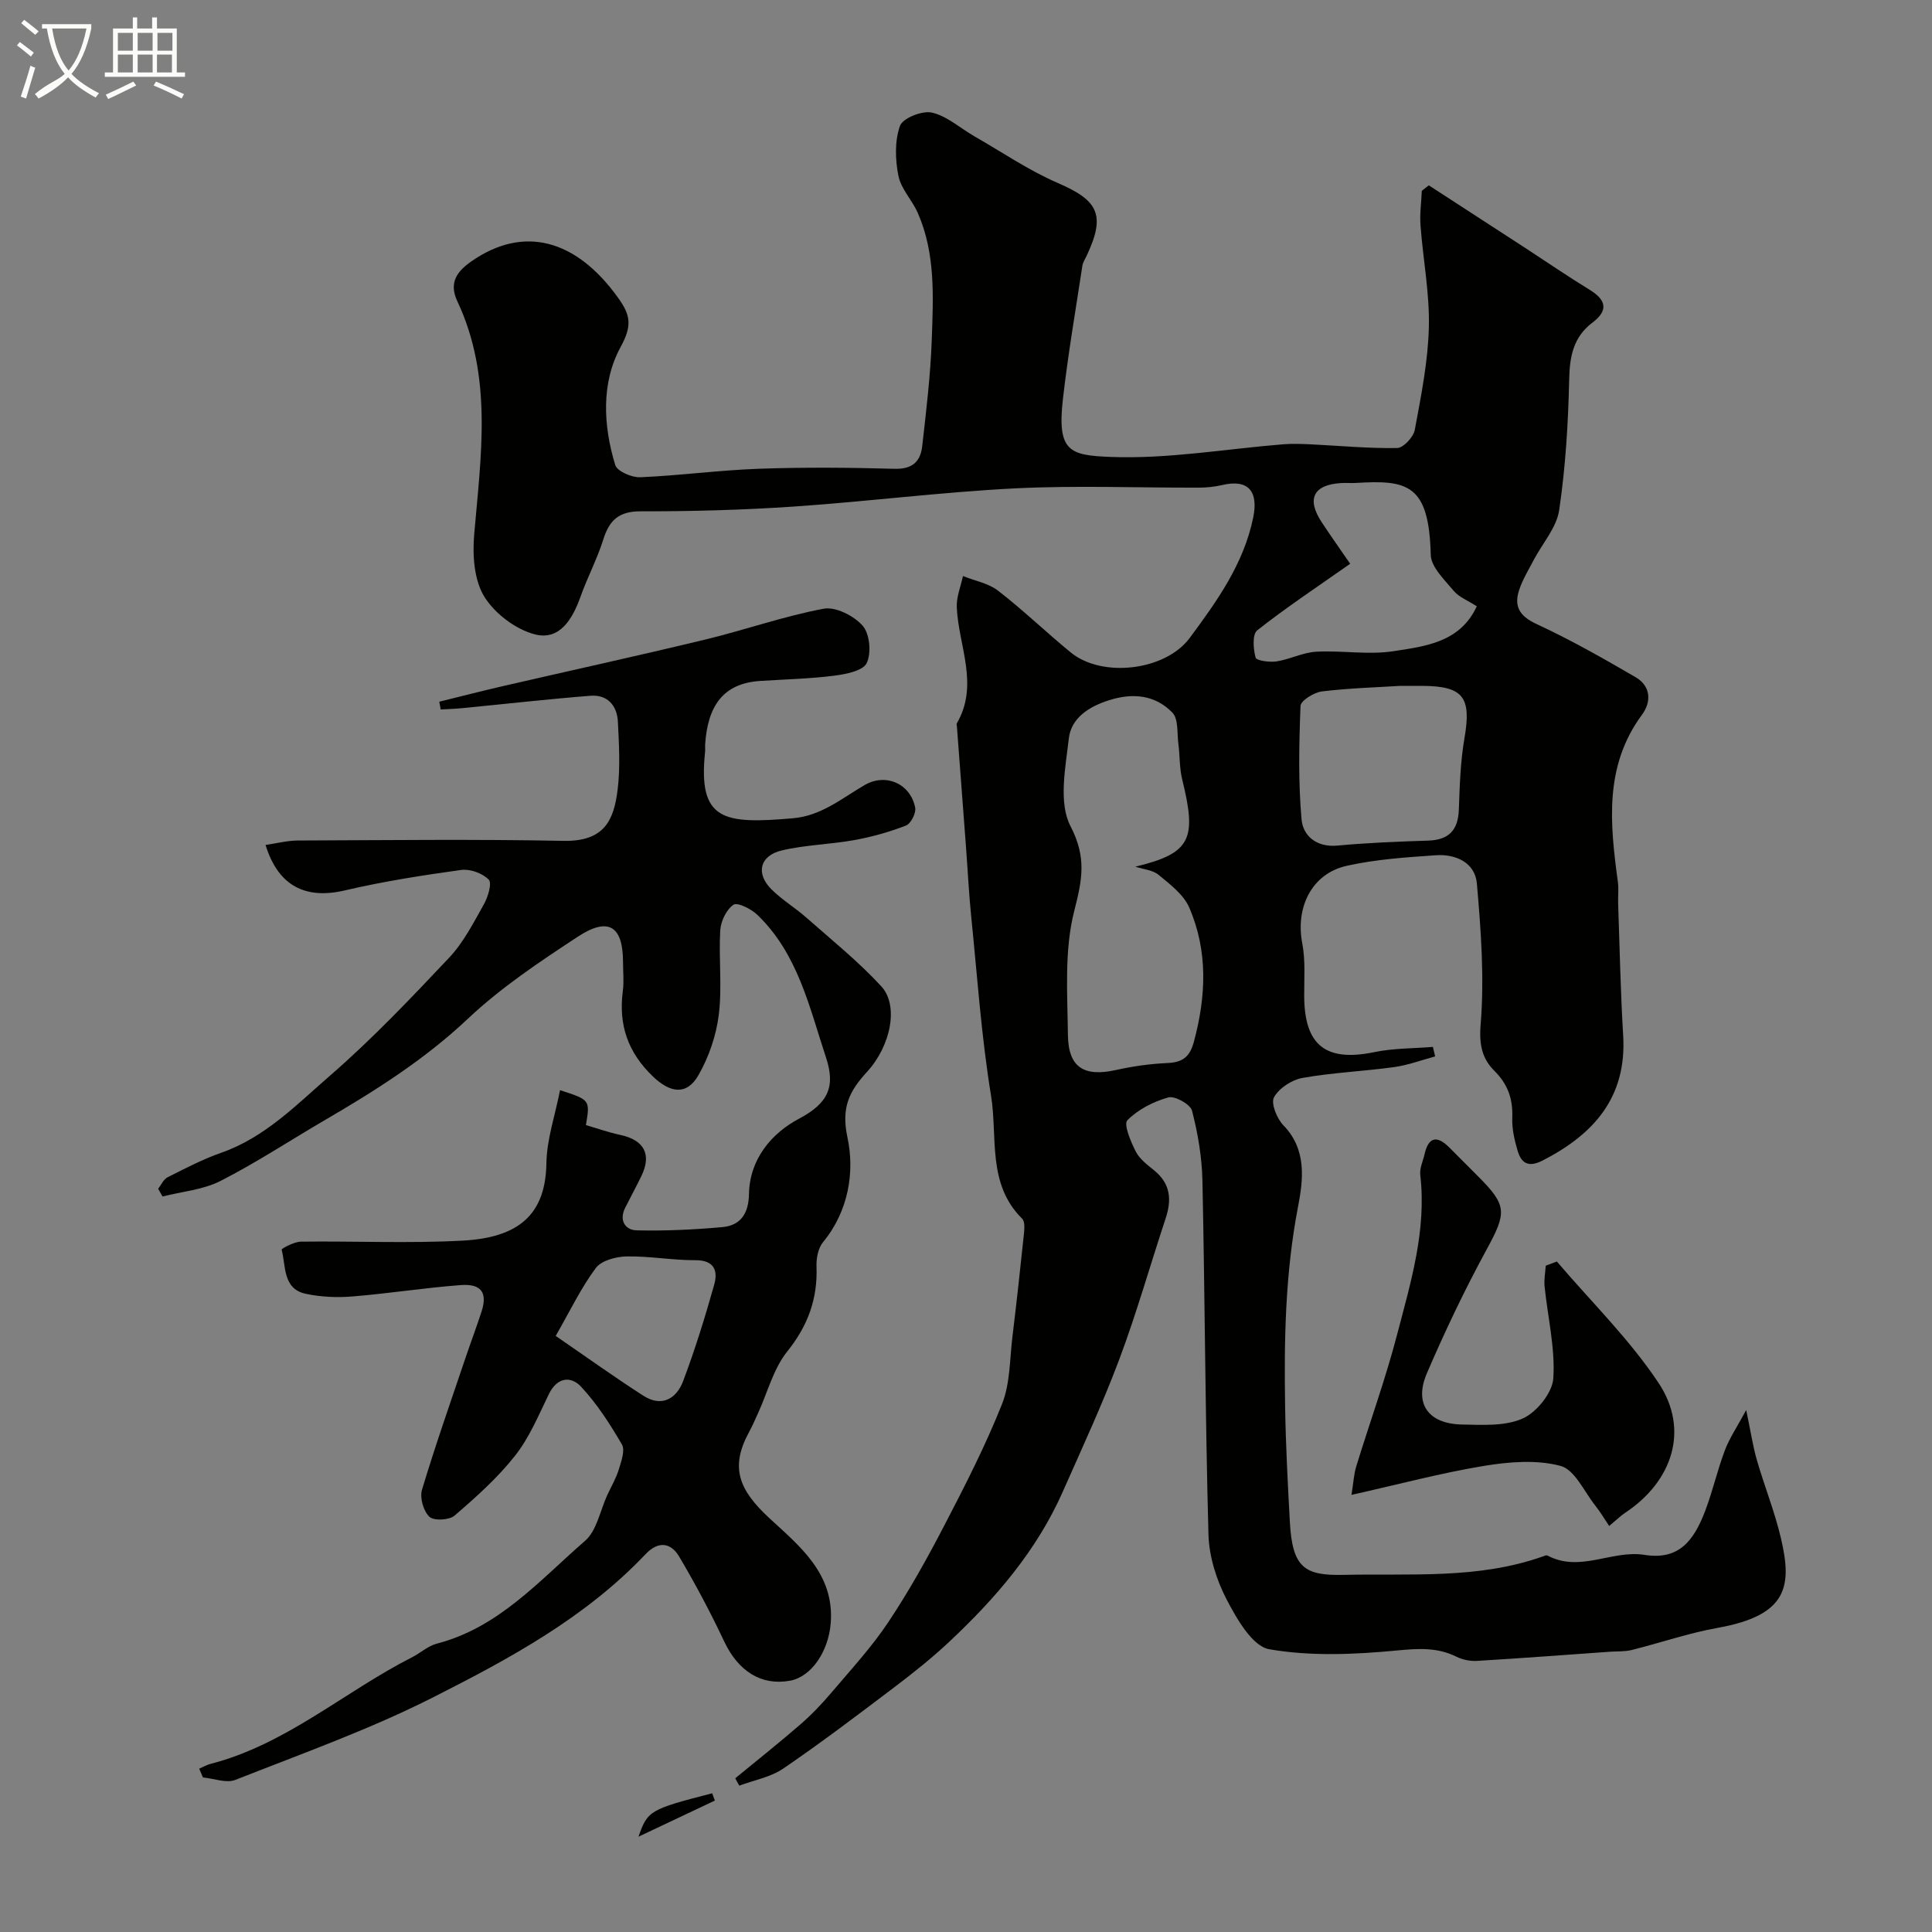 <svg enable-background="new 0 0 400 400" viewBox="0 0 400 400" xmlns="http://www.w3.org/2000/svg"><rect x="0" y="0" width="400" height="400" fill="#808080" stroke="none"/><path d="m6.4 11.7c-1-.8-1.9-1.6-2.9-2.3l.6-.7c.9.7 1.9 1.4 2.9 2.2zm-2.1 8.3c.7-2.1 1.4-4.2 2-6.4.2.1.6.3 1 .4-.7 2.3-1.3 4.4-1.9 6.4zm3-12.8c-1.1-.9-2.1-1.7-2.9-2.4l.6-.7c1 .8 2 1.5 3 2.4zm1.4-1.3v-.9h10.2v.9c-.9 4.2-2.3 7.3-4.1 9.4 1.3 1.4 3.2 2.7 5.7 4-.2.2-.4.5-.7.9-2.5-1.4-4.4-2.7-5.7-4.2-1.4 1.5-3.5 3-6.1 4.4 0 0 0 0-.1-.1-.3-.4-.5-.7-.7-.8 2.7-2.3 4.7-2.8 6.2-4.2-1.8-2.2-3-5.3-3.7-9.4zm9.2 0h-7.1c.6 3.8 1.7 6.7 3.4 8.7 1.7-2 2.9-4.8 3.7-8.7z" fill="#fbfcfa"/><path d="m31.6 3.6h.9v2.3h4.1v9.1h1.7v.9h-16.6v-.9h1.7v-9.1h4.1v-2.3h.9v2.3h3.1v-2.3zm-4 13.3.6.8c-1.9.9-3.8 1.9-5.8 2.8-.2-.3-.3-.6-.5-.9 2-.9 3.9-1.8 5.7-2.7zm-3.2-10.1v3.7h3.1v-3.7zm0 4.5v3.7h3.1v-3.7zm4.1-4.5v3.7h3.1v-3.7zm0 4.5v3.7h3.1v-3.7zm9.1 9.1c-2.1-1.1-4.1-2-5.8-2.7l.5-.8c2.2.9 4.1 1.8 5.8 2.6zm-1.9-13.6h-3.1v3.7h3.1zm-3.2 4.5v3.7h3.1v-3.7z" fill="#fbfcfa"/><g fill="#010100"><path d="m152.23 368.17c4.51-3.71 9.08-7.33 13.49-11.16 2.32-2.01 4.46-4.26 6.45-6.61 4.03-4.75 8.3-9.38 11.74-14.54 4.27-6.41 8.05-13.19 11.6-20.03 4.28-8.23 8.53-16.53 11.95-25.14 1.7-4.27 1.58-9.29 2.16-13.99.85-7 1.62-14.01 2.35-21.02.12-1.12.28-2.75-.35-3.37-7.3-7.21-5.04-16.91-6.44-25.5-2.01-12.28-2.85-24.75-4.11-37.14-.48-4.75-.71-9.53-1.07-14.3-.63-8.36-1.26-16.71-1.89-25.06-.01-.17-.11-.38-.04-.49 4.71-8.04.39-16.04.02-24.07-.1-2.14.83-4.33 1.28-6.49 2.45.99 5.28 1.49 7.29 3.05 5.2 4.02 9.95 8.62 15.05 12.79 6.47 5.29 19.57 3.8 24.63-3.05 5.62-7.59 11.14-15.28 13.12-24.88 1.13-5.5-1.05-7.99-6.36-6.76-1.59.37-3.25.55-4.88.55-12.69.04-25.4-.48-38.06.15-15.26.77-30.46 2.72-45.71 3.76-10.57.72-21.2 1.01-31.79.99-4.51-.01-6.49 1.81-7.75 5.82-1.26 4.02-3.27 7.8-4.69 11.78-1.65 4.62-4.28 9.21-9.47 7.88-4-1.03-8.35-4.33-10.51-7.86-2.09-3.43-2.43-8.52-2.07-12.76 1.4-16.34 3.89-32.68-3.48-48.34-1.87-3.97.06-6.29 2.98-8.32 10.73-7.44 21.61-4.57 30.34 7.65 2.51 3.52 2.92 5.66.49 10.12-4.05 7.41-3.63 16.24-1.12 24.45.4 1.3 3.43 2.61 5.18 2.53 8.2-.35 16.38-1.47 24.58-1.76 9.36-.33 18.74-.25 28.1.01 3.65.1 5.33-1.51 5.69-4.65.83-7.33 1.72-14.68 1.98-22.05.31-8.86.81-17.85-2.89-26.27-1.16-2.65-3.47-4.96-4.01-7.68-.67-3.35-.79-7.23.32-10.35.57-1.6 4.61-3.21 6.61-2.75 3.14.72 5.86 3.22 8.8 4.91 5.74 3.29 11.28 7.08 17.32 9.69 8.33 3.6 9.86 6.57 5.99 14.9-.34.74-.84 1.46-.96 2.24-1.4 9.2-2.98 18.37-4.03 27.61-1.23 10.83 1.41 11.61 9.83 11.94 11.89.47 23.89-1.66 35.84-2.62 1.84-.15 3.71-.07 5.56.01 5.99.29 11.98.87 17.97.77 1.28-.02 3.37-2.25 3.65-3.73 1.31-7.05 2.75-14.19 2.92-21.32.17-7-1.21-14.03-1.73-21.06-.18-2.36.17-4.76.27-7.14.48-.38.97-.76 1.45-1.14 6.71 4.36 13.42 8.71 20.13 13.07 4.37 2.85 8.68 5.81 13.13 8.53 3.45 2.11 4 4.27.61 6.83-3.96 3-4.71 7-4.81 11.79-.2 9.03-.75 18.11-2.07 27.03-.53 3.61-3.45 6.85-5.25 10.28-1.05 2-2.25 3.96-2.98 6.08-1.19 3.44-.1 5.53 3.53 7.21 7.04 3.26 13.82 7.11 20.53 11.02 3.1 1.81 3.34 5.02 1.32 7.76-7.89 10.69-6.62 22.6-5 34.61.2 1.47.01 3 .06 4.49.32 9.1.49 18.21 1.04 27.3.77 12.8-6.05 20.45-16.67 25.9-2.91 1.49-4.41.62-5.19-2.05-.64-2.17-1.18-4.5-1.1-6.73.15-3.89-.85-6.95-3.7-9.78-2.52-2.5-3.2-5.39-2.85-9.59.79-9.66.07-19.5-.78-29.21-.38-4.3-4.35-6.13-8.49-5.84-6.2.43-12.48.84-18.51 2.2-7.23 1.64-10.58 8.63-9.15 16.05.68 3.54.38 7.28.4 10.94.05 10.21 4.51 13.64 14.52 11.57 3.95-.82 8.08-.75 12.13-1.08.15.66.31 1.32.46 1.97-2.82.76-5.61 1.81-8.48 2.21-6.31.87-12.71 1.13-18.97 2.24-2.22.39-4.87 2.12-5.91 4.01-.69 1.25.6 4.42 1.95 5.81 4.91 5.04 4.08 11.37 3.02 16.87-2.65 13.76-2.9 27.56-2.67 41.43.13 7.94.55 15.87.98 23.8.52 9.56 3.07 11.16 11.23 10.97 13.82-.31 27.76.93 41.16-3.82.3-.11.72-.3.94-.19 6.71 3.61 13.35-1.2 20.09-.13 7.07 1.12 10.18-2.81 12.59-9.16 1.55-4.09 2.51-8.4 4.06-12.5.94-2.5 2.49-4.76 4.41-8.33.94 4.47 1.38 7.47 2.21 10.36 1.57 5.43 3.71 10.72 4.99 16.21 2.28 9.77 1.53 15.91-13.05 18.52-6.04 1.08-11.91 3.11-17.88 4.6-1.42.35-2.96.25-4.44.35-9.19.65-18.38 1.35-27.57 1.9-1.39.08-2.97-.23-4.22-.85-4-1.99-7.88-1.73-12.31-1.31-8.78.84-17.87 1.24-26.47-.25-3.48-.6-6.72-6.26-8.81-10.27-2.12-4.06-3.65-8.91-3.78-13.46-.67-24.42-.73-48.86-1.25-73.29-.1-4.85-.94-9.77-2.15-14.48-.35-1.33-3.56-3.13-4.91-2.75-3.08.86-6.28 2.49-8.48 4.73-.82.83.7 4.42 1.73 6.46.79 1.55 2.39 2.76 3.81 3.91 3.39 2.74 3.67 6.06 2.39 9.93-3.22 9.71-6 19.59-9.59 29.16-3.48 9.29-7.68 18.31-11.69 27.39-5.4 12.23-13.95 22.15-23.58 31.17-3.58 3.36-7.46 6.44-11.38 9.41-7.55 5.72-15.11 11.45-22.93 16.79-2.62 1.79-6.04 2.39-9.1 3.54-.31-.49-.57-1.01-.84-1.53zm82.82-188.73c11.67-2.8 12.72-5.81 9.71-18.08-.58-2.37-.47-4.9-.79-7.35-.29-2.21.04-5.15-1.24-6.47-3.55-3.66-8.16-4.14-13.1-2.57-4.17 1.32-7.85 3.66-8.34 7.92-.7 6.06-2.17 13.31.35 18.17 3.37 6.51 2.42 11.08.77 17.54-2.08 8.15-1.41 17.09-1.31 25.68.08 6.76 3.37 8.71 9.92 7.26 3.5-.78 7.09-1.29 10.67-1.45 3.13-.14 4.64-1.23 5.49-4.39 2.54-9.43 2.95-18.79-.97-27.82-1.16-2.68-3.95-4.78-6.32-6.74-1.24-1.03-3.21-1.17-4.84-1.7zm54.9-37.44c-4.75.3-10.53.46-16.25 1.15-1.64.2-4.39 1.9-4.44 3-.31 7.82-.48 15.69.21 23.47.3 3.42 3.07 5.85 7.42 5.45 6.24-.58 12.51-.83 18.78-1.03 4.31-.14 6.22-2.16 6.37-6.44.18-4.93.32-9.91 1.16-14.76 1.47-8.47-.2-10.79-8.73-10.84-1.17-.01-2.33 0-4.52 0zm15.8-16.48c-1.86-1.2-3.69-1.89-4.78-3.2-1.9-2.28-4.69-4.92-4.75-7.46-.36-14.57-4.75-15.54-15.51-14.87-.99.06-2-.04-2.99.02-5.77.32-7.27 3.25-4.09 8.09 1.92 2.92 3.96 5.78 5.91 8.62-6.91 4.86-13.28 9.08-19.25 13.79-1.04.82-.82 3.86-.33 5.64.18.64 2.91 1.01 4.37.78 2.77-.43 5.43-1.85 8.18-2 5.31-.29 10.75.69 15.95-.1 6.63-1.02 13.86-1.83 17.29-9.31z"/><path d="m115.95 225.71c6.23 2.01 6.23 2.01 5.36 7.23 2.32.67 4.7 1.52 7.14 2.04 4.93 1.06 6.52 4.03 4.33 8.53-1.07 2.21-2.25 4.36-3.35 6.56-1.31 2.62.03 4.6 2.38 4.66 5.91.14 11.85-.14 17.75-.67 3.85-.35 5.44-2.9 5.51-6.87.13-7.26 4.75-12.61 10.35-15.57 6.04-3.2 7.6-6.6 5.6-12.66-3.47-10.5-5.84-21.53-14.26-29.59-1.26-1.21-4.1-2.61-4.91-2.05-1.47 1.02-2.62 3.41-2.73 5.29-.34 5.81.41 11.73-.3 17.47-.54 4.34-2.07 8.82-4.26 12.6-2.45 4.22-5.89 3.53-9.35.22-5.22-4.99-7.18-10.71-6.26-17.72.26-1.97.04-3.99.04-5.99-.01-7.46-3-9.43-9.37-5.25-7.91 5.19-15.9 10.52-22.75 16.98-8.98 8.47-19.16 14.89-29.67 21.02-7.18 4.19-14.15 8.79-21.54 12.56-3.61 1.84-7.99 2.2-12.01 3.22-.3-.53-.61-1.06-.91-1.59.64-.82 1.12-1.97 1.96-2.39 3.64-1.83 7.29-3.74 11.12-5.08 9.07-3.18 15.61-9.98 22.53-15.98 8.71-7.56 16.71-15.99 24.64-24.4 2.97-3.15 5.03-7.21 7.18-11.03.86-1.52 1.73-4.4 1.02-5.13-1.28-1.32-3.85-2.26-5.7-2.01-8.07 1.12-16.16 2.38-24.09 4.24-8.09 1.9-13.79-.86-16.42-9.41 2.29-.33 4.48-.91 6.67-.92 18.33-.07 36.67-.29 55 .07 8.51.17 10.45-4.29 11.23-10.64.56-4.6.28-9.33.05-13.98-.16-3.39-2.15-5.7-5.7-5.42-8.83.7-17.64 1.7-26.46 2.56-1.5.15-3.02.19-4.53.28-.1-.54-.19-1.07-.29-1.61 4.4-1.08 8.78-2.22 13.19-3.23 13.96-3.22 27.96-6.28 41.88-9.64 8.21-1.98 16.23-4.83 24.5-6.38 2.48-.47 6.29 1.47 8.09 3.53 1.47 1.68 1.83 5.66.83 7.73-.78 1.61-4.35 2.3-6.78 2.61-5.05.64-10.17.75-15.26 1.08-7.79.5-10.89 5.29-11.41 13.19-.03.5.04 1-.01 1.5-1.51 14.3 3.88 14.98 18.21 13.74 5.83-.5 10.07-4.1 14.8-6.86 4.4-2.57 9.52-.29 10.49 4.67.22 1.12-.9 3.31-1.91 3.7-3.44 1.34-7.05 2.35-10.68 3.01-4.97.9-10.12.98-15.02 2.14-4.59 1.09-5.45 4.78-2.14 8.07 2.2 2.18 4.92 3.81 7.25 5.87 5.25 4.63 10.74 9.06 15.47 14.18 3.68 3.98 2 12.31-2.92 17.7-3.59 3.93-5.43 7.27-4.08 13.57 1.53 7.13.27 15.27-5.06 21.73-1 1.22-1.4 3.31-1.34 4.98.25 6.71-1.76 12.29-6.06 17.64-2.86 3.56-4.07 8.45-6.03 12.74-.61 1.33-1.19 2.69-1.89 3.97-3.95 7.28-2.14 11.91 4.23 17.81 6.21 5.74 13.45 11.46 12.7 21.63-.43 5.9-3.98 11.2-8.43 12.01-5.99 1.09-10.74-1.99-13.63-8.12-2.83-6-5.95-11.88-9.33-17.58-1.71-2.88-4.29-3.31-6.95-.5-12.43 13.13-28.15 21.63-43.94 29.62-13.18 6.68-27.22 11.68-41 17.12-1.87.74-4.45-.3-6.7-.51-.26-.6-.52-1.21-.78-1.81.76-.33 1.5-.77 2.29-.98 15.7-4.03 27.75-14.96 41.8-22.1 1.74-.89 3.3-2.35 5.13-2.82 12.84-3.33 21.25-13.1 30.66-21.27 2.45-2.12 3.13-6.28 4.62-9.5.81-1.76 1.82-3.46 2.38-5.3.51-1.67 1.34-3.95.64-5.16-2.45-4.21-5.14-8.4-8.44-11.94-2.12-2.29-4.97-2-6.68 1.51-2.13 4.37-4.04 9.01-7.01 12.77-3.61 4.58-8.07 8.56-12.52 12.39-1.1.95-4.3 1.11-5.21.24-1.23-1.17-2.03-3.94-1.53-5.59 2.75-9.16 5.93-18.19 8.99-27.26 1.09-3.23 2.3-6.42 3.35-9.67 1.24-3.84-.04-5.76-4.27-5.45-7.51.56-14.98 1.75-22.49 2.36-3.18.26-6.51.11-9.63-.55-4.81-1.02-4.1-5.7-5.01-9.14-.06-.21 2.58-1.64 3.97-1.66 11.16-.14 22.36.39 33.49-.21 11.47-.62 17.22-5.25 17.36-16.12.09-4.91 1.8-9.81 2.82-15.03zm-.9 50.88c6.63 4.55 12.3 8.63 18.17 12.39 3.78 2.42 6.84.62 8.22-3.05 2.46-6.52 4.53-13.21 6.42-19.92.81-2.86.09-5.12-3.9-5.1-4.75.02-9.5-.87-14.24-.78-2.19.04-5.21.85-6.37 2.41-3.06 4.11-5.3 8.82-8.3 14.05z"/><path d="m322.33 261.18c7.1 8.33 15.05 16.1 21.07 25.16 6.42 9.67 2.9 20.37-6.96 26.89-.81.53-1.51 1.23-3.28 2.71-.98-1.46-1.82-2.9-2.85-4.19-2.32-2.92-4.28-7.47-7.21-8.25-4.94-1.32-10.63-.86-15.82-.01-8.93 1.47-17.72 3.83-27.47 6.01.41-2.53.49-4.27.98-5.88 2.81-9.15 6.09-18.18 8.5-27.44 2.81-10.75 6.09-21.52 4.76-32.93-.16-1.37.56-2.83.88-4.25.81-3.59 2.54-4 5.1-1.46 2.01 2 4 4.01 6 6.02 6.07 6.07 5.91 7.52 1.72 15.21-4.51 8.29-8.59 16.85-12.32 25.53-2.72 6.31.26 10.49 7.24 10.63 4.25.08 8.95.39 12.62-1.26 2.88-1.29 6.12-5.32 6.31-8.32.4-6.27-1.16-12.66-1.81-19.01-.14-1.41.15-2.86.24-4.29.78-.3 1.54-.58 2.3-.87z"/><path d="m148 372.79c-5.27 2.49-10.54 4.98-15.81 7.48 1.9-5.43 2.37-5.66 15.26-8.99.19.5.37 1.01.55 1.51z"/></g></svg>
